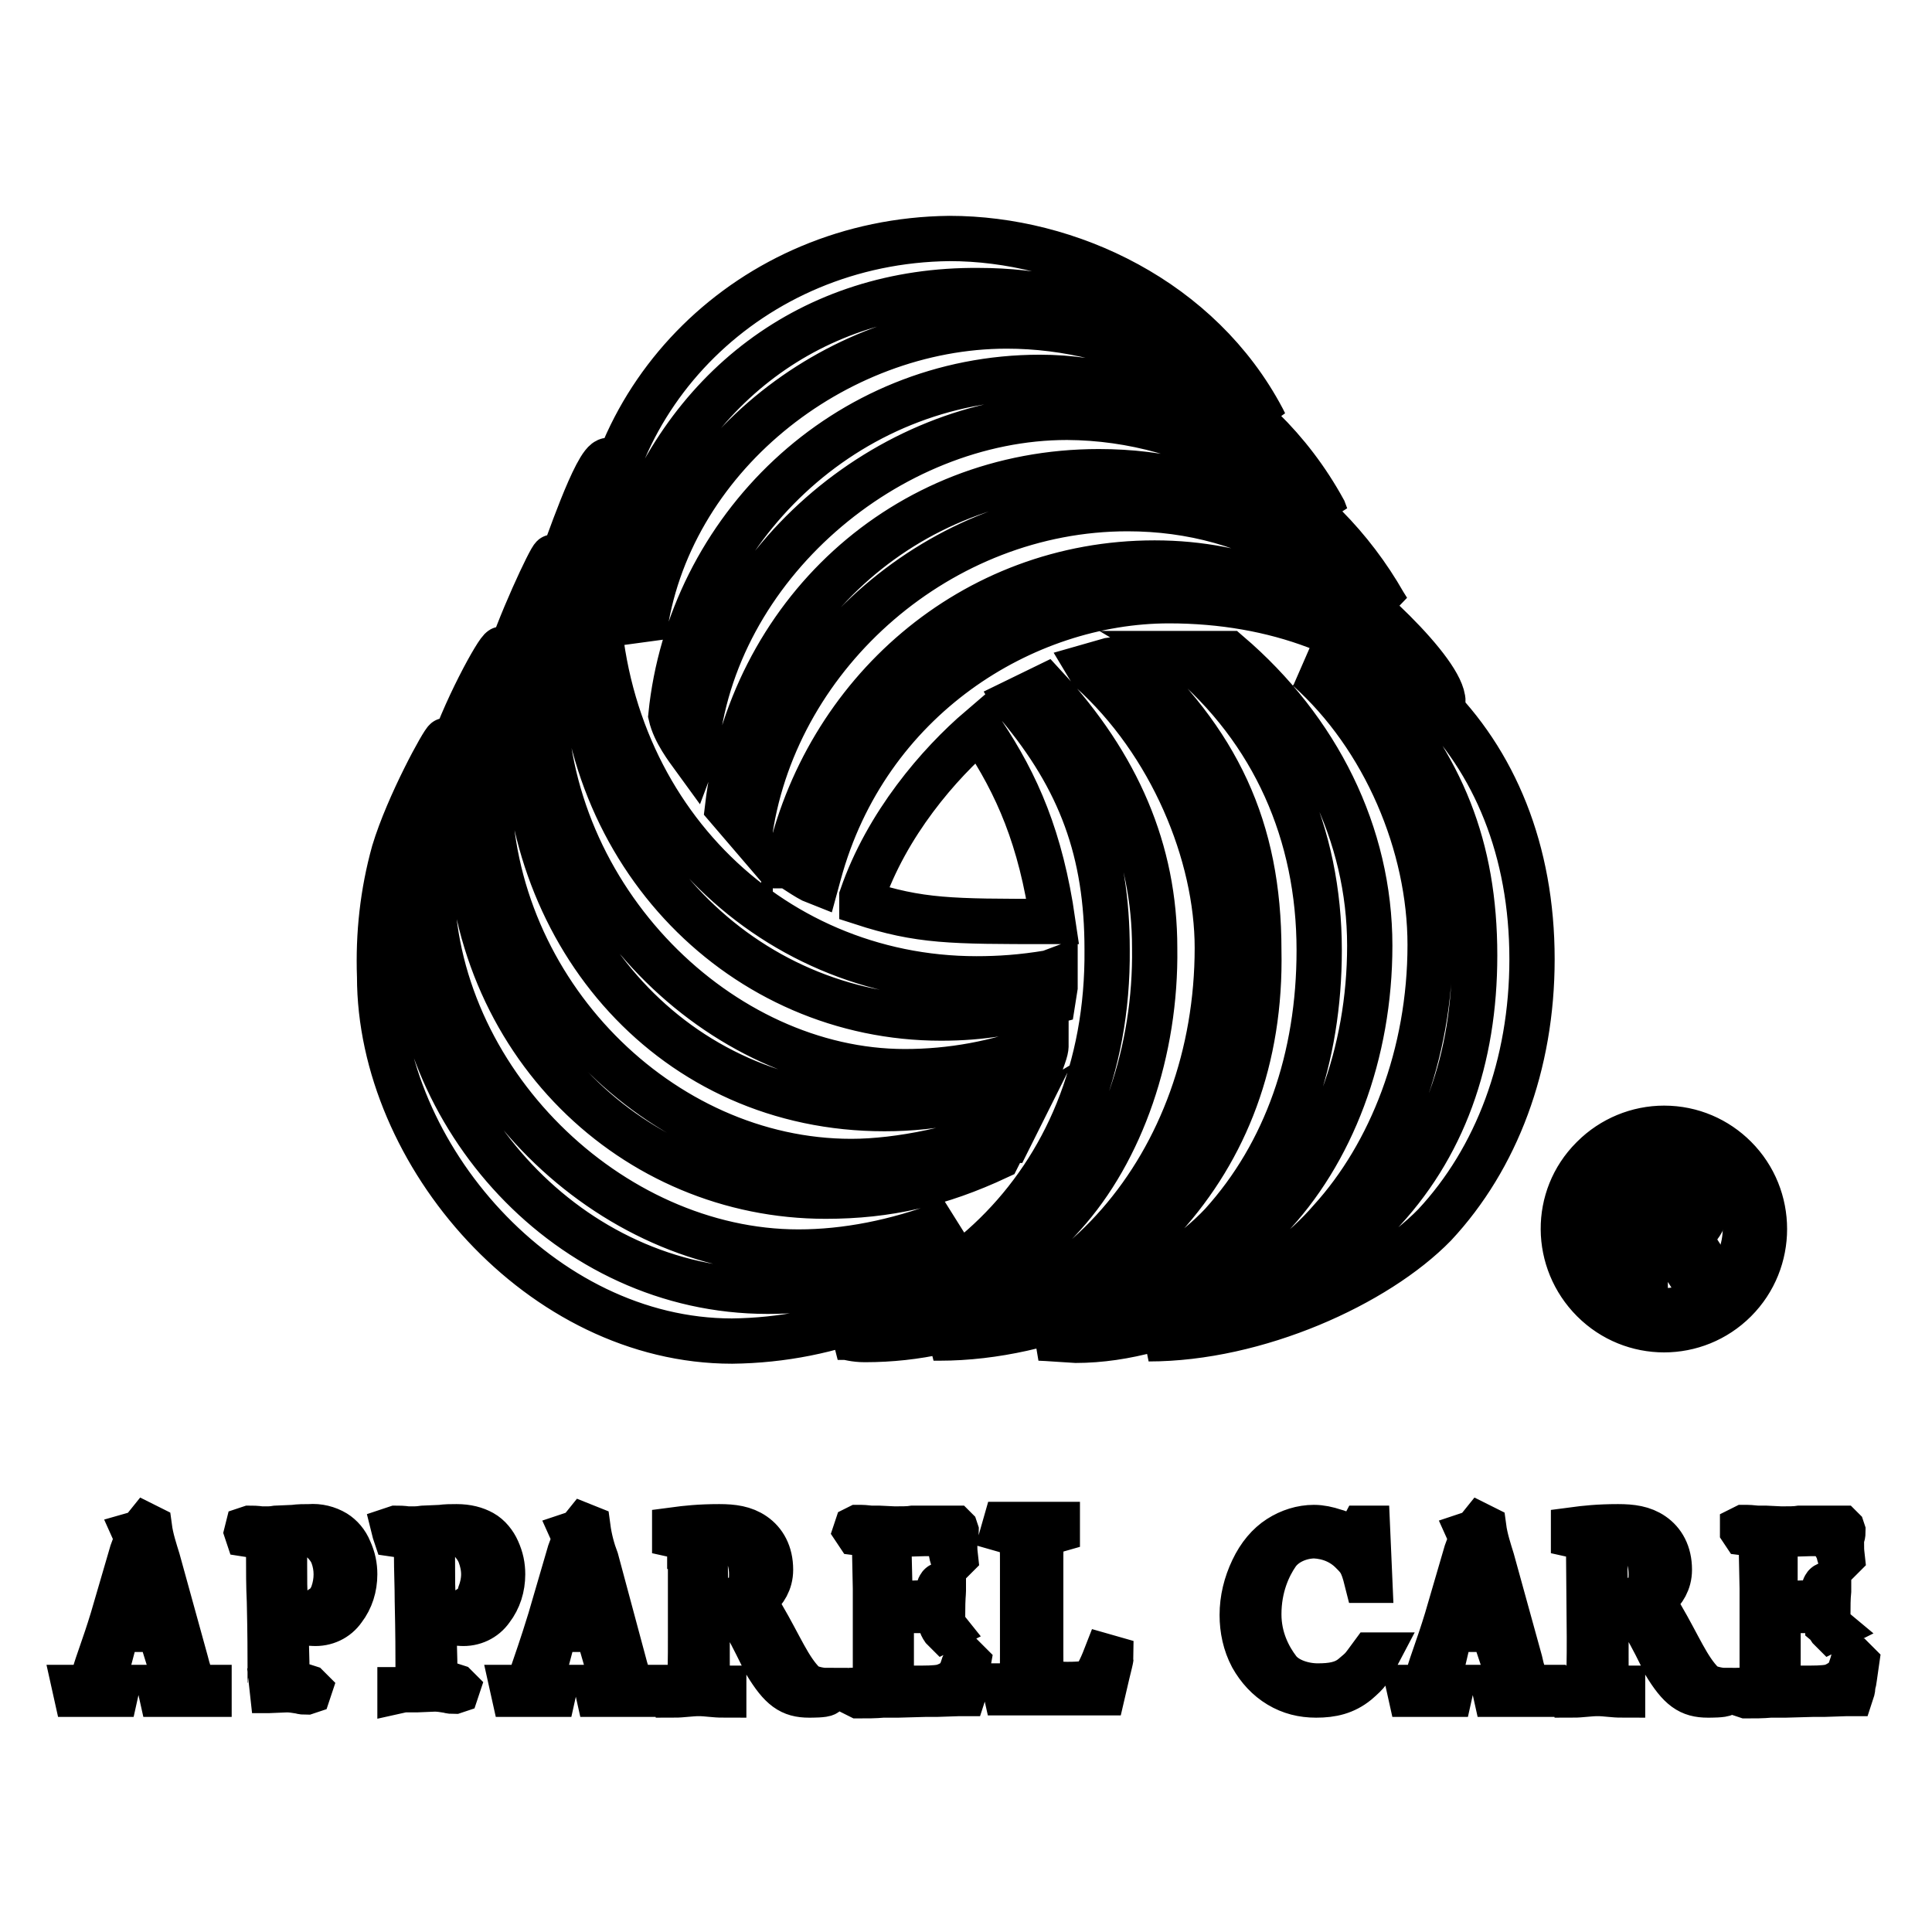 <?xml version="1.0" encoding="utf-8"?>
<!-- Svg Vector Icons : http://www.onlinewebfonts.com/icon -->
<!DOCTYPE svg PUBLIC "-//W3C//DTD SVG 1.1//EN" "http://www.w3.org/Graphics/SVG/1.1/DTD/svg11.dtd">
<svg version="1.1" xmlns="http://www.w3.org/2000/svg" xmlns:xlink="http://www.w3.org/1999/xlink" x="0px" y="0px" viewBox="0 0 256 256" enable-background="new 0 0 256 256" xml:space="preserve">
<g> <path stroke-width="6" fill-opacity="0" stroke="#000000"  d="M135.5,207.1c0-3.5,0-4-1.8-4.2l-0.7-0.2l0.2-0.7h6.9v0.7l-0.7,0.2c-1.5,0.2-1.5,0.7-1.5,4.2v11.7 c0,2.2,0,3.1,0.4,3.5c0.2,0.4,0.9,0.9,3.1,0.9c2.2,0,2.9-0.2,3.3-0.4c0.5-0.4,1.1-1.5,1.8-3.3l0.7,0.2c0,0.2-0.9,3.7-1.1,4.6h-12.8 l-0.2-0.9h0.9c1.5-0.2,1.5-0.7,1.5-4.2L135.5,207.1L135.5,207.1z M21.4,216.8c-0.2-0.7-0.2-0.9-1.1-0.9h-3.9 c-0.7,0-0.9,0.2-1.1,0.9l-0.9,3.4c-0.4,1.5-0.7,2.4-0.7,2.8c0,0.4,0.2,0.6,0.7,0.6h1.1l-0.2,0.9h-5.2l-0.2-0.9h1.1 c0.4,0,1.1-0.4,1.5-1.7c0.4-1.5,1.3-3.7,2.4-7.3l2.6-8.9c0.4-1.1,0.7-1.7,0.4-2.4c0.7-0.2,1.1-0.6,1.5-1.1l0.4,0.2 c0.2,1.5,0.7,3,1.1,4.3l3.7,13.4c0.7,2.8,1.1,3.2,2.2,3.5h0.9v0.9h-6.3l-0.2-0.9h0.9c0.7,0,0.9-0.2,0.9-0.6c0-0.5,0-0.9-0.2-1.7 L21.4,216.8L21.4,216.8z M16.3,214c-0.2,0.6-0.2,0.6,0.4,0.6h3.4c0.7,0,0.7,0,0.4-0.9l-1.3-5.4c-0.2-0.9-0.4-1.8-0.6-2.2 c-0.2,0.2-0.4,1.1-0.7,1.9L16.3,214L16.3,214z M79.4,216.8c-0.2-0.7-0.2-0.9-1.1-0.9h-3.9c-0.7,0-0.9,0.2-1.1,0.9l-0.9,3.4 c-0.4,1.5-0.7,2.4-0.7,2.8c0,0.4,0.2,0.6,0.7,0.6h1.1l-0.2,0.9h-5.2l-0.2-0.9h1.1c0.4,0,1.1-0.4,1.5-1.7c0.5-1.5,1.3-3.7,2.4-7.3 l2.6-8.9c0.4-1.1,0.7-1.7,0.4-2.4c0.6-0.2,1.1-0.6,1.5-1.1l0.5,0.2c0.2,1.5,0.6,3,1.1,4.3l3.6,13.4c0.7,2.8,1.1,3.2,2.2,3.5h0.8 v0.9h-6.3l-0.2-0.9H80c0.7,0,0.9-0.2,0.9-0.6c0-0.5,0-0.9-0.2-1.7L79.4,216.8L79.4,216.8z M74.2,214c-0.2,0.6-0.2,0.6,0.4,0.6h3.4 c0.7,0,0.7,0,0.5-0.9l-1.3-5.4c-0.2-0.9-0.4-1.8-0.7-2.2c-0.2,0.2-0.4,1.1-0.6,1.9L74.2,214L74.2,214z M91.4,204.9 c0-0.7,0-1.1-1.1-1.3l-0.9-0.2v-0.7c1.5-0.2,3.3-0.4,5.9-0.4c1.8,0,3.3,0.2,4.6,1.1c1.3,0.9,2.2,2.4,2.2,4.6c0,3.3-3.3,4.6-3.3,4.6 s1.5,0.4,2.2,1.5c2.4,4.1,3.5,7,5.5,9c0.4,0.5,2,0.9,2.9,0.9v0.4c-0.2,0.2-1.8,0.2-2.2,0.2c-2.4,0-3.7-0.9-5.7-4.2 c-0.7-1.3-1.8-3.7-2.6-5c-0.4-0.9-0.7-2-2.6-2c-2.2-0.5-2.6,0-2.6,0.9v5.2c0,3.5,0,3.7,1.5,4.2h0.7v0.9c-1.3,0-2.2-0.2-3.3-0.2 c-1.1,0-2.2,0.2-3.3,0.2l-0.2-0.9h0.9c1.5-0.2,1.5-0.7,1.5-6.8V204.9L91.4,204.9z M93.5,210.8v1.1c0.2,0,0.7,0.2,2,0.2 c0.9,0,1.8,0,2.6-0.4c0.9-0.4,1.5-0.9,1.5-3.1c0-2.6-1.3-5.2-4.4-5.2c-1.8,0-1.8,0.2-1.8,1.1L93.5,210.8L93.5,210.8z M32.8,202.6 l0.3-0.1c0.3,0,0.8,0,1.5,0.1c0.4,0,0.6,0,0.8,0c0.2,0,0.6,0,1.2-0.1l2.3-0.1c0.7-0.1,1.4-0.1,2.1-0.1c1.2-0.1,2.4,0.2,3.4,0.8 c0.8,0.5,1.5,1.3,1.9,2.3c0.5,1.1,0.7,2.1,0.7,3.2c0,1.7-0.5,3.3-1.5,4.6c-0.9,1.3-2.4,2-4,1.9c-0.8,0-1.7-0.3-2.3-0.9l-0.3-0.5 l0.1-0.2l0.4,0.1c0.3,0.1,0.7,0.2,1.2,0.2c0.7,0,1.4-0.2,2-0.7c0.7-0.4,1.2-1.1,1.5-1.9c0.6-1.7,0.6-3.5,0-5.1 c-0.3-0.8-0.8-1.4-1.4-2c-0.4-0.3-0.9-0.6-1.5-0.7c-0.5-0.2-1-0.3-1.5-0.3c-1.1,0-1.8,0.1-2,0.3v0.2l0,1.9l0,0.3c0,0.3,0,0.8,0,1.4 c0,2.3,0,3.7,0.1,4.3v1l0.2,7.7l0,0.6l0,0.8c0,0.5,0,0.9,0.1,1.2c0.9,0.3,1.8,0.5,2.7,0.8l0.2,0.2l-0.1,0.3l-0.3,0.1 c-0.3,0-0.5,0-0.8-0.1c-0.6-0.1-1.2-0.2-1.8-0.2l-2.4,0.1l-1.4,0c-0.1,0-0.4,0-0.8,0V224l1.8-0.4l0.5-0.3c0.1-0.3,0.2-0.6,0.1-0.9 c0-0.1,0-0.3,0-0.7c0-0.2,0-0.6,0-1c0-1.4,0-4.2-0.1-8.5c-0.1-2-0.1-4.1-0.1-6.2v-0.3c0-0.8-0.1-1.3-0.3-1.5 c-0.3-0.4-1.2-0.7-2.5-0.9l-0.1-0.3L32.8,202.6L32.8,202.6z M52.2,202.6l0.3-0.1c0.3,0,0.8,0,1.5,0.1l0.8,0c0.2,0,0.6,0,1.3-0.1 l2.3-0.1c0.7-0.1,1.4-0.1,2.1-0.1c1.4,0,2.5,0.3,3.4,0.8c0.9,0.5,1.6,1.4,2,2.3c0.5,1.1,0.7,2.1,0.7,3.2c0,1.7-0.5,3.3-1.5,4.6 c-0.9,1.3-2.4,2-4,1.9c-0.4,0-0.8-0.1-1.2-0.2c-0.4-0.2-0.8-0.4-1.1-0.7l-0.3-0.5l0.1-0.2l0.4,0.1c0.3,0.1,0.7,0.2,1.1,0.2 c0.7,0,1.4-0.2,2.1-0.7c0.7-0.4,1.2-1.1,1.4-1.9c0.3-0.8,0.5-1.7,0.5-2.6c0-0.9-0.2-1.8-0.5-2.6c-0.3-0.8-0.8-1.4-1.3-2 c-0.4-0.3-0.9-0.6-1.5-0.7c-0.5-0.2-1-0.3-1.5-0.3c-1.1,0-1.8,0.1-2,0.3l0,0.2l0,1.9l0,0.3l0,1.4c0,2.3,0,3.7,0.1,4.3v1l0.2,7.7 l0,0.6l0,0.8c0,0.5,0,0.9,0.1,1.2c0.9,0.3,1.8,0.5,2.7,0.8l0.2,0.2l-0.1,0.3l-0.3,0.1c-0.3,0-0.5,0-0.8-0.1 c-0.6-0.1-1.2-0.2-1.8-0.2l-2.4,0.1l-1.4,0c-0.1,0-0.3,0-0.8,0V224l1.8-0.4l0.5-0.3c0.1-0.2,0.1-0.5,0.1-0.9v-0.7c0-0.2,0-0.6,0-1 c0-1.4,0-4.2-0.1-8.5c0-2-0.1-4.1-0.1-6.2v-0.3c0-0.8-0.1-1.3-0.3-1.5c-0.3-0.4-1.1-0.7-2.5-0.9l-0.1-0.3L52.2,202.6L52.2,202.6z  M125.3,215.8l-0.2,0.1l-0.1-0.1c-0.2-0.3-0.2-0.3-0.4-0.9c-0.4-1.1-0.3-0.8-0.5-1.1c-0.2-0.3-0.6-0.4-1.1-0.4l-0.6,0 c-0.4,0-0.9,0-1.3,0h-0.8c-1.1,0-1.8,0-2.2,0.1l0,0.6l0,3.2l0,2l0,1.9c0,1.2,0,1.9,0.1,2.1c0.1,0.3,0.4,0.4,0.9,0.4l0.7,0l0.7,0 c0.4,0,1,0,1.6,0c1.6,0,2.6-0.1,3.1-0.3c0.5-0.2,1-0.4,1.4-0.8c0.4-0.4,0.6-0.4,1.1-2c0.2-0.5,0.3-0.5,0.4-0.5l0.2,0.2 c-0.2,1.1-0.3,1.7-0.3,2.1c-0.1,0.8-0.1,0.3-0.1,1.1c0,0.3-0.1,0.6-0.2,0.9l-0.6,0l-3,0.1l-1.5,0l-3.6,0.1h-2 c-1.1,0.1-2.1,0.1-3.2,0.1l-0.2-0.1l-0.1-0.3v-0.1l0.2-0.2c0.1,0,0.4-0.1,0.7-0.1c0.8-0.1,1.3-0.2,1.4-0.3c0.1-0.3,0.2-0.6,0.2-1 v-5.6l0-2.1l0-4.4l-0.1-4.9c0-1.2-0.1-1.9-0.2-2c-0.1-0.2-0.6-0.3-1.3-0.4l-0.8-0.1l-0.2-0.3l0.1-0.3l0.2-0.1l0.4,0 c0.5,0,1,0.1,1.4,0.1l0.9,0l2.1,0.1c1,0,1.9,0,2.5-0.1c0.6,0,1,0,1.2,0c0.2,0,0.7,0,1.4,0h2.9l0.1,0.1l0.1,0.3c0,0.1,0,0.4-0.1,0.7 c0,0.3-0.1,0.5-0.1,0.6c0,1.2,0,1.2,0.1,2.1l-0.1,0.1l-0.3-0.1c-0.1-0.2-0.1-0.6-0.3-1.2c-0.2-0.5-0.2-0.3-0.5-1 c-0.3-0.5-0.5-0.7-0.6-0.8c-0.1-0.1-0.3-0.1-0.7-0.1l-1.1,0h-0.5l-3.4,0.1h-0.3c-0.4,0-0.7,0.1-0.8,0.2c-0.1,0.3-0.2,1.1-0.2,2.4 l0.1,4.2v2.4l0.3,0h0.2l0.6,0c0.4,0,0.7,0,0.8,0l0.2,0c0.9-0.1,2-0.1,3.3-0.1c0.4-0.1,0.7-0.2,0.7-0.4c0.1-0.2,0.1-0.4,0.3-1.2 c0.1-0.4,0.2-0.7,0.4-0.8l0.3,0.1l0,0.3l0,0.4c0,0.4-0.1,0.8-0.1,3c0,0.6,0,0.8,0,1.5L125.3,215.8L125.3,215.8z M198.1,216.8 c-0.2-0.7-0.2-0.9-1.1-0.9h-3.9c-0.6,0-0.9,0.2-1.1,0.9l-0.8,3.4c-0.4,1.5-0.7,2.4-0.7,2.8c0,0.4,0.2,0.6,0.7,0.6h1.1l-0.2,0.9 h-5.2l-0.2-0.9h1.1c0.4,0,1.1-0.4,1.5-1.7c0.4-1.5,1.3-3.7,2.4-7.3l2.6-8.9c0.4-1.1,0.7-1.7,0.4-2.4c0.6-0.2,1.1-0.6,1.5-1.1 l0.4,0.2c0.2,1.5,0.7,3,1.1,4.3l3.7,13.4c0.6,2.8,1.1,3.2,2.2,3.5h0.9v0.9h-6.3l-0.2-0.9h0.9c0.7,0,0.9-0.2,0.9-0.6 c0-0.5,0-0.9-0.2-1.7L198.1,216.8L198.1,216.8z M192.9,214c-0.2,0.6-0.2,0.6,0.5,0.6h3.5c0.7,0,0.7,0,0.4-0.9l-1.3-5.4 c-0.1-0.7-0.4-1.5-0.7-2.2c-0.2,0.2-0.4,1.1-0.7,1.9L192.9,214L192.9,214z M210.5,204.9c0-0.7,0-1.1-1.1-1.3l-0.9-0.2v-0.7 c1.5-0.2,3.3-0.4,5.9-0.4c1.8,0,3.3,0.2,4.6,1.1c1.3,0.9,2.2,2.4,2.2,4.6c0,3.3-3.3,4.6-3.3,4.6s1.5,0.4,2.2,1.5 c2.4,4.1,3.5,7,5.5,9c0.4,0.5,2,0.9,2.9,0.9v0.4c-0.2,0.2-1.8,0.2-2.2,0.2c-2.4,0-3.7-0.9-5.7-4.2c-0.6-1.3-1.8-3.7-2.6-5 c-0.4-0.9-0.6-2-2.6-2c-2.2-0.5-2.6,0-2.6,0.9v5.2c0,3.5,0,3.7,1.5,4.2h0.7v0.9c-1.3,0-2.2-0.2-3.3-0.2c-1.1,0-2.2,0.2-3.3,0.2 l-0.2-0.9h0.9c1.5-0.2,1.5-0.7,1.5-6.8L210.5,204.9L210.5,204.9z M212.7,210.8v1.1c0.2,0,0.6,0.2,2,0.2c0.9,0,1.8,0,2.6-0.4 c0.8-0.4,1.5-0.9,1.5-3.1c0-2.6-1.3-5.2-4.4-5.2c-1.8,0-1.8,0.2-1.8,1.1L212.7,210.8L212.7,210.8z M242.8,215.8l-0.2,0.1l-0.1-0.1 c-0.2-0.3-0.2-0.3-0.4-0.9c-0.3-1.1-0.2-0.8-0.5-1.1c-0.2-0.3-0.6-0.4-1.1-0.4l-0.6,0c-0.4,0-0.9,0-1.3,0h-0.8 c-0.7,0-1.5,0-2.2,0.1v7.7c0,1.2,0.1,1.9,0.2,2.1c0.1,0.3,0.4,0.4,0.9,0.4l0.7,0l0.8,0c0.4,0,1,0,1.6,0c1.6,0,2.6-0.1,3.1-0.3 c0.5-0.2,1-0.5,1.4-0.8c0.4-0.4,0.6-0.4,1.1-2c0.1-0.5,0.2-0.5,0.4-0.5l0.2,0.2l-0.3,2.1c-0.1,0.8-0.1,0.3-0.2,1.1 c0,0.3-0.1,0.6-0.2,0.9l-0.6,0l-3,0.1l-1.5,0l-3.6,0.1h-2c-1.1,0.1-2.1,0.1-3.2,0.1l-0.3-0.1l-0.1-0.3v-0.1l0.2-0.2 c0.1,0,0.4-0.1,0.7-0.1c0.8-0.1,1.3-0.2,1.5-0.3c0.1-0.3,0.2-0.7,0.1-1v-5.6l0-2.1l0-4.4l-0.1-4.9c0-1.2-0.1-1.9-0.2-2 c-0.1-0.2-0.6-0.3-1.3-0.4l-0.8-0.1l-0.2-0.3l0-0.3l0.2-0.1l0.4,0c0.5,0,1,0.1,1.5,0.1l0.9,0l2.1,0.1c1.1,0,1.9,0,2.5-0.1 c0.6,0,1,0,1.2,0c0.2,0,0.6,0,1.4,0h2.9l0.1,0.1l0.1,0.3c0,0.1,0,0.4-0.1,0.7s-0.1,0.5-0.1,0.6c0,1.2,0,1.2,0.1,2.1l-0.1,0.1 l-0.2-0.1c-0.1-0.2-0.1-0.6-0.4-1.2c-0.2-0.5-0.2-0.3-0.6-1c-0.1-0.3-0.3-0.6-0.6-0.8c-0.1-0.1-0.4-0.1-0.7-0.1l-1.1,0h-0.5 l-3.4,0.1h-0.3c-0.5,0-0.7,0.1-0.8,0.2c-0.1,0.3-0.2,1.1-0.2,2.4l0,4.2v2.4l0.3,0h0.2l0.6,0c0.4,0,0.7,0,0.8,0l0.2,0 c0.9-0.1,2-0.1,3.3-0.1c0.4-0.1,0.7-0.2,0.7-0.4c0.1-0.2,0.1-0.4,0.3-1.2c0.1-0.4,0.2-0.7,0.4-0.8l0.3,0.1l0,0.3l0,0.4 c-0.1,1-0.1,2-0.1,3c0,0.6,0,0.8,0,1.5L242.8,215.8L242.8,215.8z M179.6,204.4l1-1.9l0.6,0l0.3,6.9h-0.4c-0.6-2.4-1-2.8-2-3.8 c-1.3-1.3-3-2-4.9-2.1c-1.8,0-3.9,0.8-5,2.4c-1.1,1.6-2.4,4.3-2.4,8c0,3.2,1.3,5.7,2.6,7.4c1.1,1.4,3.3,2.1,5.2,2.1 c1.8,0,3.4-0.2,4.7-1.3c1.3-1.1,1.1-0.9,2.5-2.8l0.7,0c-1.1,2.1-1.2,2.3-2.7,3.6c-1.6,1.3-3.3,1.7-5.4,1.7c-1.8,0-3.4-0.4-4.9-1.3 c-1.5-0.9-2.7-2.2-3.6-3.8c-0.9-1.7-1.3-3.6-1.3-5.5c0-2.1,0.5-4.1,1.4-6c0.9-1.9,2.1-3.3,3.5-4.2c1.4-0.9,3-1.4,4.6-1.4 c0.9,0,1.8,0.2,2.7,0.5C177.6,203.1,178.6,203.6,179.6,204.4L179.6,204.4z M83.4,72.9v0.8c0.3,3.8,0.6,6.3,1.9,11v-0.6 c3-23.4,25.3-40.9,48.1-40.9c15.9,0,33,8,42,24.4l0.3,0.8l-0.8-0.8c-4.7-3.9-7.4-7.1-14.3-11.3c-7.4-4.1-15.1-6.3-22.8-6.3 c-25.8,0-46.4,20.1-48.9,44.8c0.5,2.2,2.2,4.4,3,5.5l0.3-0.8c2.2-24.5,25.5-44.2,49.2-44.2c17.4,0.1,33.4,9.6,42,24.7l0.5,0.8 l-1.4-0.8c-1.1-1.4-1.1-1.4-4.4-4.1c-2.8-2.7-4.4-4.6-9.4-7.4c-7.1-4.1-14.8-6-23.1-6c-25.8,0-46.2,19-49.2,44.5l3,3.5V110 c3.6-23.6,25.3-42.6,50-42.6c8.5,0,16.5,2.2,23.4,6.6c7.1,4.4,18.4,15.1,18.4,19h-0.3c-0.8,0-13.7-18.4-37.9-18.4 c-24.2,0-43.7,17.3-48.6,40.1c0.3,0,2.5,1.7,3.8,2.2l0.3-1.1c6.3-23.3,27.2-36.2,46.4-36.2c28.3,0,48.1,18.7,48.1,47.5 c0,14-4.7,26.4-12.9,35.2c-7.7,7.9-23.6,15.1-37.9,15.1l1.4-0.6c11.5-3.8,11.3-3.8,13.5-4.9c6.3-3.3,11.5-6.6,15.4-10.7 c8.8-9.1,12.9-20.9,12.9-34.6c0-14.5-4.4-25-13.7-35.4l-4.1-1.7l-4.6-1.1l0.3,0.2c10.2,9.1,16.2,23.4,16.2,36.6 c0,14.5-5.2,27.7-13.2,36.5c-6.6,7.7-20.6,15.9-33.8,15.9c-0.3,0-4.1-0.3-4.9-0.3l4.9-1.7c11.3-3,19.5-7.7,25.5-14 c8.5-8.8,13.5-22,13.5-36.3c0-14.8-6.9-28.6-18.7-38.7h-6.3l0.5,0.3c11.8,9.9,17.8,23.6,17.8,39c0,14.3-4.4,26.9-12.9,36.3 c-7.4,7.9-22.8,15.1-37.4,15.1h-0.8l1.1-0.6c0.5,0,3.6-0.8,4.7-1.1c10.7-3.3,18.4-8,24.7-14.3c8.2-9.1,12.9-20.9,12.6-35.4 c0-16.2-5.5-27.7-17.6-38.7l-2.2,0.3l-2.8,0.8l0.3,0.5c10.7,9.6,16.8,24.4,16.8,36.8c0,28.3-19.2,51.9-46.7,51.9 c-1.4,0-2.2-0.3-2.5-0.3h-1.1l1.1-0.6c11-3.3,11.3-3,13.7-4.1c5.8-3,11-6.9,15.1-11.5c7.7-8.5,12.3-21.7,12.1-35.4 c0-12.9-4.9-24.2-14.5-34.6l-3.9,1.9l0.3,0.5c8.3,9.9,11.8,19.5,11.8,32.4c0.3,31.8-23.1,51.6-49.7,51.9 c-25.3,0-46.7-24.7-46.7-48.3c-0.2-5.6,0.4-11.1,1.9-16.5c1.9-6.3,6.6-14.8,6.9-14.8h0.3c0,1.9-4.7,10.4-4.7,24.7 c0,25,20.6,48.3,47,48.3c6.6,0,11.3-1.1,18.1-3.3l6.3-6l-0.8,0.3c-6.6,2.5-13.2,3.8-19.5,3.8c-25,0-48.6-22.8-48.6-49.2 c0-4.9,0.8-11,2.2-15.9c1.9-6.3,6.6-14.8,7.1-14.8c0,2.5-4.4,9.3-4.4,23.6c0.3,28.6,22,48.9,47.3,48.9c8.2,0,15.1-1.6,22.8-5.2 c1.1-2.2,1.1-2.2,1.4-2.2l1.1-2.2l-0.5,0.3c-6.6,3-15.1,4.7-21.4,4.7c-25.3,0-47.8-22.5-48-49.4c0-5.2,0.8-11.3,2.2-15.9 c1.6-5.5,6-14.8,6.3-14.8c0,2.5-3.6,8.8-3.6,23.1c0,27.2,19.5,50,47.5,50c6.9,0,13.2-1.4,20-4.1c1.4-3.6,1.4-3.8,1.4-4.4l-0.8,0.3 c-5.7,2.2-11.8,3.3-17.9,3.3c-24.4,0-47.8-22.8-47.8-50.5c0-5.5,0.8-11.3,2.2-16.8c0.6-1.4,4.7-13.7,6.3-13.7H81 c0,2.5-4.4,9.3-4.1,23.6c0,28.8,21.7,50.3,47.8,50.3c5.5,0,9.6-0.8,14.8-2.2l0.3-1.9v-2.2l-0.8,0.3c-3.6,0.6-6.6,0.8-9.6,0.8 c-27.7,0-50.3-22.3-50.3-52.7c0-24.5,20.3-45.1,46.7-45.4c15.9,0,33.2,8.2,41.5,23.9l0.3,0.6l-1.1-1.1c-1.4-1.1-1.4-1.1-4.7-4.1 c-2.9-2.7-6.1-5-9.6-6.9c-7.1-3.9-14.9-5.5-22.5-5.5C107.6,38.3,90.3,51.5,83.4,72.9L83.4,72.9z M114.2,118.8v0.8 c7.7,2.5,11.8,2.5,24.7,2.5h0.6c-1.6-11-4.7-18.1-9.3-25l-0.3-0.6C124.4,101.2,117.5,109.2,114.2,118.8L114.2,118.8z M220.5,149.5 c3.7,0,7,1.5,9.4,3.9c5.2,5.2,5.2,13.7,0,18.9c-5.2,5.2-13.6,5.2-18.8,0c0,0,0,0,0,0c-5.2-5.2-5.3-13.6-0.1-18.8 c0,0,0.1-0.1,0.1-0.1C213.6,150.9,217,149.5,220.5,149.5L220.5,149.5z M228.2,155.2c-4.2-4.3-11.1-4.4-15.4-0.2 c-4.3,4.2-4.4,11.1-0.2,15.4c0.1,0.1,0.1,0.2,0.2,0.2c4.3,4.2,11.2,4.1,15.4-0.2C232.3,166.1,232.3,159.4,228.2,155.2z"/> <path stroke-width="6" fill-opacity="0" stroke="#000000"  d="M215.4,168.9v-12.5h5.8c0.6,0,1.1,0,1.5,0.1c0.4,0.1,0.8,0.2,1.1,0.3c0.3,0.1,0.6,0.3,0.9,0.5l0.7,0.8 c0.2,0.3,0.3,0.6,0.4,1c0.1,0.3,0.1,0.7,0.1,1.1c0,0.5-0.1,0.9-0.2,1.3c-0.4,0.9-1,1.6-1.9,2l-0.5,0.2l0.1,0l0.7,0.8 c0.3,0.3,0.5,0.6,0.7,1l2.1,3.3l0.5,0.7h-3.1l-0.1-0.2l-1.6-2.5c-0.2-0.3-0.4-0.6-0.6-1l-0.5-0.7l-0.4-0.5l-0.3-0.2h0l-0.3-0.2 l-0.3-0.1l-0.3,0h-1.9v5.3h-2.5L215.4,168.9L215.4,168.9z M217.9,161.7h3c0.4,0,0.7,0,0.9,0l0.6-0.1l0.4-0.2l0.3-0.3l0.2-0.4 l0.1-0.4l-0.1-0.6l-0.3-0.5l-0.6-0.3c-0.3-0.1-0.7-0.1-1-0.1h-3.3L217.9,161.7L217.9,161.7z"/></g>
</svg>